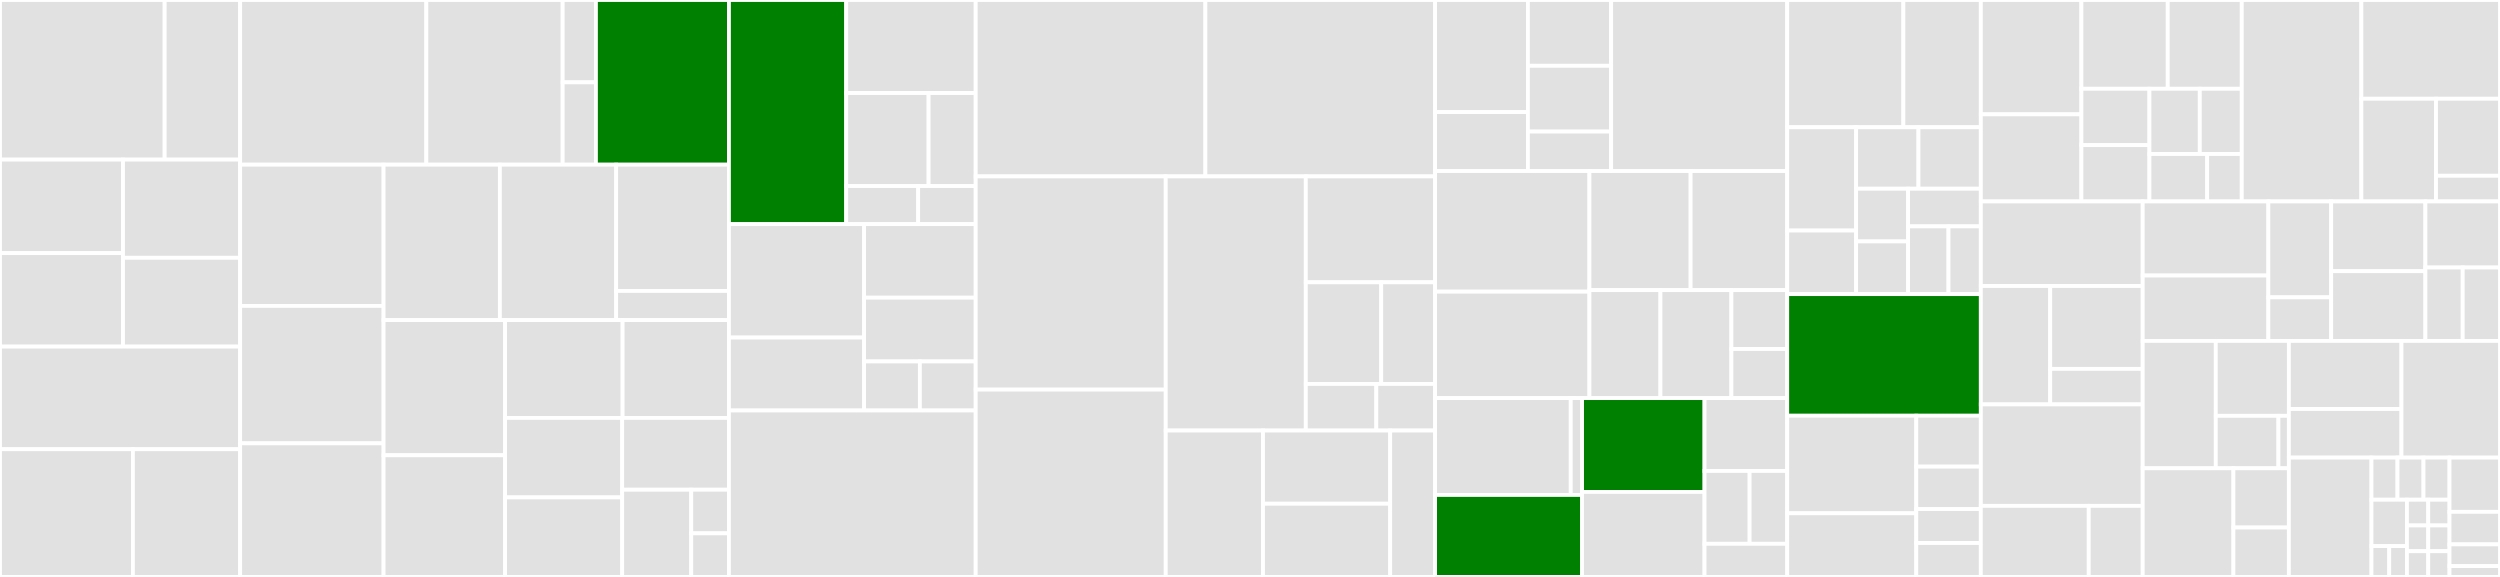 <svg baseProfile="full" width="650" height="150" viewBox="0 0 650 150" version="1.1"
xmlns="http://www.w3.org/2000/svg" xmlns:ev="http://www.w3.org/2001/xml-events"
xmlns:xlink="http://www.w3.org/1999/xlink">

<rect x="0" y="0" width="650" height="150" fill="#333333" stroke="none"/>

<style>rect.s{mask:url(#mask);}</style>
<defs>
  <pattern id="white" width="4" height="4" patternUnits="userSpaceOnUse" patternTransform="rotate(45)">
    <rect width="2" height="2" transform="translate(0,0)" fill="white"></rect>
  </pattern>
  <mask id="mask">
    <rect x="0" y="0" width="100%" height="100%" fill="url(#white)"></rect>
  </mask>
</defs>

<rect x="0" y="0" width="42.812" height="41.502" fill="#e1e1e1" stroke="white" stroke-width="1" class=" tooltipped" data-content="consumers/create-fills-for-event/processors/transformed-erc20.js"><title>consumers/create-fills-for-event/processors/transformed-erc20.js</title></rect>
<rect x="42.812" y="0" width="19.622" height="41.502" fill="#e1e1e1" stroke="white" stroke-width="1" class=" tooltipped" data-content="consumers/create-fills-for-event/processors/limit-order-filled.js"><title>consumers/create-fills-for-event/processors/limit-order-filled.js</title></rect>
<rect x="0" y="41.502" width="31.978" height="24.308" fill="#e1e1e1" stroke="white" stroke-width="1" class=" tooltipped" data-content="consumers/create-fills-for-event/processors/uniswap-v2-swap.js"><title>consumers/create-fills-for-event/processors/uniswap-v2-swap.js</title></rect>
<rect x="0" y="65.81" width="31.978" height="24.308" fill="#e1e1e1" stroke="white" stroke-width="1" class=" tooltipped" data-content="consumers/create-fills-for-event/processors/rfq-order-filled.js"><title>consumers/create-fills-for-event/processors/rfq-order-filled.js</title></rect>
<rect x="31.978" y="41.502" width="30.455" height="25.524" fill="#e1e1e1" stroke="white" stroke-width="1" class=" tooltipped" data-content="consumers/create-fills-for-event/processors/liquidity-provider-swap.js"><title>consumers/create-fills-for-event/processors/liquidity-provider-swap.js</title></rect>
<rect x="31.978" y="67.026" width="30.455" height="23.093" fill="#e1e1e1" stroke="white" stroke-width="1" class=" tooltipped" data-content="consumers/create-fills-for-event/processors/sushiswap-swap.js"><title>consumers/create-fills-for-event/processors/sushiswap-swap.js</title></rect>
<rect x="0" y="90.119" width="62.434" height="26.68" fill="#e1e1e1" stroke="white" stroke-width="1" class=" tooltipped" data-content="consumers/create-fills-for-event/index.js"><title>consumers/create-fills-for-event/index.js</title></rect>
<rect x="0" y="116.798" width="34.561" height="33.202" fill="#e1e1e1" stroke="white" stroke-width="1" class=" tooltipped" data-content="consumers/fetch-token-metadata/persist-token-metadata.js"><title>consumers/fetch-token-metadata/persist-token-metadata.js</title></rect>
<rect x="34.561" y="116.798" width="27.872" height="33.202" fill="#e1e1e1" stroke="white" stroke-width="1" class=" tooltipped" data-content="consumers/fetch-token-metadata/index.js"><title>consumers/fetch-token-metadata/index.js</title></rect>
<rect x="62.434" y="0" width="48.415" height="42.816" fill="#e1e1e1" stroke="white" stroke-width="1" class=" tooltipped" data-content="consumers/create-transformed-erc20-event-fills/index.js"><title>consumers/create-transformed-erc20-event-fills/index.js</title></rect>
<rect x="110.848" y="0" width="35.446" height="42.816" fill="#e1e1e1" stroke="white" stroke-width="1" class=" tooltipped" data-content="consumers/fetch-transaction/index.js"><title>consumers/fetch-transaction/index.js</title></rect>
<rect x="146.294" y="0" width="8.645" height="21.408" fill="#e1e1e1" stroke="white" stroke-width="1" class=" tooltipped" data-content="consumers/fetch-transaction/build-transaction.js"><title>consumers/fetch-transaction/build-transaction.js</title></rect>
<rect x="146.294" y="21.408" width="8.645" height="21.408" fill="#e1e1e1" stroke="white" stroke-width="1" class=" tooltipped" data-content="consumers/fetch-transaction/persist-transaction.js"><title>consumers/fetch-transaction/persist-transaction.js</title></rect>
<rect x="154.94" y="0" width="34.582" height="42.816" fill="green" stroke="white" stroke-width="1" class=" tooltipped" data-content="consumers/index-app-fills/index.js"><title>consumers/index-app-fills/index.js</title></rect>
<rect x="62.434" y="42.816" width="37.298" height="36.721" fill="#e1e1e1" stroke="white" stroke-width="1" class=" tooltipped" data-content="consumers/create-liquidity-provider-swap-event-fill/index.js"><title>consumers/create-liquidity-provider-swap-event-fill/index.js</title></rect>
<rect x="62.434" y="79.536" width="37.298" height="35.728" fill="#e1e1e1" stroke="white" stroke-width="1" class=" tooltipped" data-content="consumers/convert-relayer-fees/index.js"><title>consumers/convert-relayer-fees/index.js</title></rect>
<rect x="62.434" y="115.264" width="37.298" height="34.736" fill="#e1e1e1" stroke="white" stroke-width="1" class=" tooltipped" data-content="consumers/create-uniswap-v2-swap-event-fill/index.js"><title>consumers/create-uniswap-v2-swap-event-fill/index.js</title></rect>
<rect x="99.731" y="42.816" width="30.236" height="40.4" fill="#e1e1e1" stroke="white" stroke-width="1" class=" tooltipped" data-content="consumers/index.js"><title>consumers/index.js</title></rect>
<rect x="129.967" y="42.816" width="30.236" height="40.4" fill="#e1e1e1" stroke="white" stroke-width="1" class=" tooltipped" data-content="consumers/create-sushiswap-swap-event-fill/index.js"><title>consumers/create-sushiswap-swap-event-fill/index.js</title></rect>
<rect x="160.202" y="42.816" width="29.319" height="32.825" fill="#e1e1e1" stroke="white" stroke-width="1" class=" tooltipped" data-content="consumers/convert-protocol-fee/index.js"><title>consumers/convert-protocol-fee/index.js</title></rect>
<rect x="160.202" y="75.641" width="29.319" height="7.575" fill="#e1e1e1" stroke="white" stroke-width="1" class=" tooltipped" data-content="consumers/convert-protocol-fee/persist-converted-protocol-fee.js"><title>consumers/convert-protocol-fee/persist-converted-protocol-fee.js</title></rect>
<rect x="99.731" y="83.216" width="31.593" height="35.15" fill="#e1e1e1" stroke="white" stroke-width="1" class=" tooltipped" data-content="consumers/index-fill-traders/index.js"><title>consumers/index-fill-traders/index.js</title></rect>
<rect x="99.731" y="118.365" width="31.593" height="31.635" fill="#e1e1e1" stroke="white" stroke-width="1" class=" tooltipped" data-content="consumers/index-fill-value.js"><title>consumers/index-fill-value.js</title></rect>
<rect x="131.324" y="83.216" width="30.554" height="25.442" fill="#e1e1e1" stroke="white" stroke-width="1" class=" tooltipped" data-content="consumers/create-token.js"><title>consumers/create-token.js</title></rect>
<rect x="161.878" y="83.216" width="27.644" height="25.442" fill="#e1e1e1" stroke="white" stroke-width="1" class=" tooltipped" data-content="consumers/index-fill-protocol-fee.js"><title>consumers/index-fill-protocol-fee.js</title></rect>
<rect x="131.324" y="108.657" width="30.442" height="20.671" fill="#e1e1e1" stroke="white" stroke-width="1" class=" tooltipped" data-content="consumers/index-fill.js"><title>consumers/index-fill.js</title></rect>
<rect x="131.324" y="129.329" width="30.442" height="20.671" fill="#e1e1e1" stroke="white" stroke-width="1" class=" tooltipped" data-content="consumers/index-traded-tokens.js"><title>consumers/index-traded-tokens.js</title></rect>
<rect x="161.766" y="108.657" width="27.756" height="18.671" fill="#e1e1e1" stroke="white" stroke-width="1" class=" tooltipped" data-content="consumers/fetch-address-type/index.js"><title>consumers/fetch-address-type/index.js</title></rect>
<rect x="161.766" y="127.328" width="17.96" height="22.672" fill="#e1e1e1" stroke="white" stroke-width="1" class=" tooltipped" data-content="consumers/bulk-update-token-metadata.js"><title>consumers/bulk-update-token-metadata.js</title></rect>
<rect x="179.725" y="127.328" width="9.796" height="11.336" fill="#e1e1e1" stroke="white" stroke-width="1" class=" tooltipped" data-content="consumers/fetch-fill-status.js"><title>consumers/fetch-fill-status.js</title></rect>
<rect x="179.725" y="138.664" width="9.796" height="11.336" fill="#e1e1e1" stroke="white" stroke-width="1" class=" tooltipped" data-content="consumers/index-app-fill-attributions.js"><title>consumers/index-app-fill-attributions.js</title></rect>
<rect x="189.522" y="0" width="30.492" height="58.269" fill="green" stroke="white" stroke-width="1" class=" tooltipped" data-content="jobs/measure-fills/measure-fill.js"><title>jobs/measure-fills/measure-fill.js</title></rect>
<rect x="220.014" y="0" width="33.669" height="24.187" fill="#e1e1e1" stroke="white" stroke-width="1" class=" tooltipped" data-content="jobs/measure-fills/index.js"><title>jobs/measure-fills/index.js</title></rect>
<rect x="220.014" y="24.187" width="21.425" height="24.187" fill="#e1e1e1" stroke="white" stroke-width="1" class=" tooltipped" data-content="jobs/measure-fills/get-measurable-actor.js"><title>jobs/measure-fills/get-measurable-actor.js</title></rect>
<rect x="241.439" y="24.187" width="12.243" height="24.187" fill="#e1e1e1" stroke="white" stroke-width="1" class=" tooltipped" data-content="jobs/measure-fills/fetch-unmeasured-fills.js"><title>jobs/measure-fills/fetch-unmeasured-fills.js</title></rect>
<rect x="220.014" y="48.374" width="18.705" height="9.895" fill="#e1e1e1" stroke="white" stroke-width="1" class=" tooltipped" data-content="jobs/measure-fills/check-is-fill-measurable.js"><title>jobs/measure-fills/check-is-fill-measurable.js</title></rect>
<rect x="238.719" y="48.374" width="14.964" height="9.895" fill="#e1e1e1" stroke="white" stroke-width="1" class=" tooltipped" data-content="jobs/measure-fills/mark-fill-as-immeasurable.js"><title>jobs/measure-fills/mark-fill-as-immeasurable.js</title></rect>
<rect x="189.522" y="58.269" width="35.136" height="29.498" fill="#e1e1e1" stroke="white" stroke-width="1" class=" tooltipped" data-content="jobs/derive-fill-prices/derive-token-price-from-fill.js"><title>jobs/derive-fill-prices/derive-token-price-from-fill.js</title></rect>
<rect x="189.522" y="87.768" width="35.136" height="18.963" fill="#e1e1e1" stroke="white" stroke-width="1" class=" tooltipped" data-content="jobs/derive-fill-prices/index.js"><title>jobs/derive-fill-prices/index.js</title></rect>
<rect x="224.657" y="58.269" width="29.025" height="19.13" fill="#e1e1e1" stroke="white" stroke-width="1" class=" tooltipped" data-content="jobs/derive-fill-prices/price-fill.js"><title>jobs/derive-fill-prices/price-fill.js</title></rect>
<rect x="224.657" y="77.399" width="29.025" height="16.579" fill="#e1e1e1" stroke="white" stroke-width="1" class=" tooltipped" data-content="jobs/derive-fill-prices/persist-asset-price.js"><title>jobs/derive-fill-prices/persist-asset-price.js</title></rect>
<rect x="224.657" y="93.978" width="14.513" height="12.753" fill="#e1e1e1" stroke="white" stroke-width="1" class=" tooltipped" data-content="jobs/derive-fill-prices/fetch-unpriced-fills.js"><title>jobs/derive-fill-prices/fetch-unpriced-fills.js</title></rect>
<rect x="239.17" y="93.978" width="14.513" height="12.753" fill="#e1e1e1" stroke="white" stroke-width="1" class=" tooltipped" data-content="jobs/derive-fill-prices/mark-fill-as-unpriceable.js"><title>jobs/derive-fill-prices/mark-fill-as-unpriceable.js</title></rect>
<rect x="189.522" y="106.731" width="64.161" height="43.269" fill="#e1e1e1" stroke="white" stroke-width="1" class=" tooltipped" data-content="jobs/aggregate-daily-trader-metrics.js"><title>jobs/aggregate-daily-trader-metrics.js</title></rect>
<rect x="253.683" y="0" width="59.719" height="45.868" fill="#e1e1e1" stroke="white" stroke-width="1" class=" tooltipped" data-content="jobs/fetch-articles.js"><title>jobs/fetch-articles.js</title></rect>
<rect x="313.402" y="0" width="59.719" height="45.868" fill="#e1e1e1" stroke="white" stroke-width="1" class=" tooltipped" data-content="jobs/aggregate-daily-token-metrics.js"><title>jobs/aggregate-daily-token-metrics.js</title></rect>
<rect x="253.683" y="45.868" width="49.41" height="55.437" fill="#e1e1e1" stroke="white" stroke-width="1" class=" tooltipped" data-content="jobs/aggregate-daily-liquidity-source-metrics.js"><title>jobs/aggregate-daily-liquidity-source-metrics.js</title></rect>
<rect x="253.683" y="101.305" width="49.41" height="48.695" fill="#e1e1e1" stroke="white" stroke-width="1" class=" tooltipped" data-content="jobs/aggregate-daily-network-metrics.js"><title>jobs/aggregate-daily-network-metrics.js</title></rect>
<rect x="303.093" y="45.868" width="36.414" height="66.074" fill="#e1e1e1" stroke="white" stroke-width="1" class=" tooltipped" data-content="jobs/aggregate-daily-protocol-metrics.js"><title>jobs/aggregate-daily-protocol-metrics.js</title></rect>
<rect x="339.507" y="45.868" width="33.613" height="27.531" fill="#e1e1e1" stroke="white" stroke-width="1" class=" tooltipped" data-content="jobs/create-fills/index.js"><title>jobs/create-fills/index.js</title></rect>
<rect x="339.507" y="73.398" width="19.608" height="26.43" fill="#e1e1e1" stroke="white" stroke-width="1" class=" tooltipped" data-content="jobs/create-fills/create-fill.js"><title>jobs/create-fills/create-fill.js</title></rect>
<rect x="359.115" y="73.398" width="14.006" height="26.43" fill="#e1e1e1" stroke="white" stroke-width="1" class=" tooltipped" data-content="jobs/create-fills/get-uniq-tokens.js"><title>jobs/create-fills/get-uniq-tokens.js</title></rect>
<rect x="339.507" y="99.828" width="18.335" height="12.114" fill="#e1e1e1" stroke="white" stroke-width="1" class=" tooltipped" data-content="jobs/create-fills/get-unprocessed-events.js"><title>jobs/create-fills/get-unprocessed-events.js</title></rect>
<rect x="357.842" y="99.828" width="15.279" height="12.114" fill="#e1e1e1" stroke="white" stroke-width="1" class=" tooltipped" data-content="jobs/create-fills/mark-event-processed.js"><title>jobs/create-fills/mark-event-processed.js</title></rect>
<rect x="303.093" y="111.942" width="25.288" height="38.058" fill="#e1e1e1" stroke="white" stroke-width="1" class=" tooltipped" data-content="jobs/get-missing-token-images.js"><title>jobs/get-missing-token-images.js</title></rect>
<rect x="328.381" y="111.942" width="33.069" height="19.029" fill="#e1e1e1" stroke="white" stroke-width="1" class=" tooltipped" data-content="jobs/index.js"><title>jobs/index.js</title></rect>
<rect x="328.381" y="130.971" width="33.069" height="19.029" fill="#e1e1e1" stroke="white" stroke-width="1" class=" tooltipped" data-content="jobs/batch-schedule-transaction-fetch.js"><title>jobs/batch-schedule-transaction-fetch.js</title></rect>
<rect x="361.449" y="111.942" width="11.671" height="38.058" fill="#e1e1e1" stroke="white" stroke-width="1" class=" tooltipped" data-content="jobs/batch-schedule-fill-creation.js"><title>jobs/batch-schedule-fill-creation.js</title></rect>
<rect x="373.121" y="0" width="24.137" height="29.138" fill="#e1e1e1" stroke="white" stroke-width="1" class=" tooltipped" data-content="util/ethereum/get-block.js"><title>util/ethereum/get-block.js</title></rect>
<rect x="373.121" y="29.138" width="24.137" height="15.336" fill="#e1e1e1" stroke="white" stroke-width="1" class=" tooltipped" data-content="util/ethereum/get-transaction.js"><title>util/ethereum/get-transaction.js</title></rect>
<rect x="397.257" y="0" width="21.64" height="17.106" fill="#e1e1e1" stroke="white" stroke-width="1" class=" tooltipped" data-content="util/ethereum/get-token-metadata.js"><title>util/ethereum/get-token-metadata.js</title></rect>
<rect x="397.257" y="17.106" width="21.64" height="17.106" fill="#e1e1e1" stroke="white" stroke-width="1" class=" tooltipped" data-content="util/ethereum/get-transaction-receipt.js"><title>util/ethereum/get-transaction-receipt.js</title></rect>
<rect x="397.257" y="34.211" width="21.64" height="10.263" fill="#e1e1e1" stroke="white" stroke-width="1" class=" tooltipped" data-content="util/ethereum/web3.js"><title>util/ethereum/web3.js</title></rect>
<rect x="418.897" y="0" width="45.776" height="44.474" fill="#e1e1e1" stroke="white" stroke-width="1" class=" tooltipped" data-content="util/parse-asset-data.js"><title>util/parse-asset-data.js</title></rect>
<rect x="373.121" y="44.474" width="40.133" height="31.36" fill="#e1e1e1" stroke="white" stroke-width="1" class=" tooltipped" data-content="util/ethplorer.js"><title>util/ethplorer.js</title></rect>
<rect x="373.121" y="75.834" width="40.133" height="27.67" fill="#e1e1e1" stroke="white" stroke-width="1" class=" tooltipped" data-content="util/crypto-compare.js"><title>util/crypto-compare.js</title></rect>
<rect x="413.253" y="44.474" width="26.308" height="30.955" fill="#e1e1e1" stroke="white" stroke-width="1" class=" tooltipped" data-content="util/job-runner.js"><title>util/job-runner.js</title></rect>
<rect x="439.561" y="44.474" width="25.112" height="30.955" fill="#e1e1e1" stroke="white" stroke-width="1" class=" tooltipped" data-content="util/db.js"><title>util/db.js</title></rect>
<rect x="413.253" y="75.429" width="18.458" height="28.075" fill="#e1e1e1" stroke="white" stroke-width="1" class=" tooltipped" data-content="util/error-logger.js"><title>util/error-logger.js</title></rect>
<rect x="431.712" y="75.429" width="18.458" height="28.075" fill="#e1e1e1" stroke="white" stroke-width="1" class=" tooltipped" data-content="util/with-transaction.js"><title>util/with-transaction.js</title></rect>
<rect x="450.17" y="75.429" width="14.503" height="15.314" fill="#e1e1e1" stroke="white" stroke-width="1" class=" tooltipped" data-content="util/with-timer.js"><title>util/with-timer.js</title></rect>
<rect x="450.17" y="90.743" width="14.503" height="12.761" fill="#e1e1e1" stroke="white" stroke-width="1" class=" tooltipped" data-content="util/elasticsearch.js"><title>util/elasticsearch.js</title></rect>
<rect x="373.121" y="103.504" width="35.274" height="25.185" fill="#e1e1e1" stroke="white" stroke-width="1" class=" tooltipped" data-content="index/fills/create-document.js"><title>index/fills/create-document.js</title></rect>
<rect x="408.395" y="103.504" width="2.939" height="25.185" fill="#e1e1e1" stroke="white" stroke-width="1" class=" tooltipped" data-content="index/fills/index.js"><title>index/fills/index.js</title></rect>
<rect x="373.121" y="128.689" width="38.213" height="21.311" fill="green" stroke="white" stroke-width="1" class=" tooltipped" data-content="index/index-app-fills.js"><title>index/index-app-fills.js</title></rect>
<rect x="411.334" y="103.504" width="31.844" height="24.41" fill="green" stroke="white" stroke-width="1" class=" tooltipped" data-content="index/get-index-name.js"><title>index/get-index-name.js</title></rect>
<rect x="411.334" y="127.914" width="31.844" height="22.086" fill="#e1e1e1" stroke="white" stroke-width="1" class=" tooltipped" data-content="index/index-fill-traders.js"><title>index/index-fill-traders.js</title></rect>
<rect x="443.179" y="103.504" width="21.495" height="18.943" fill="#e1e1e1" stroke="white" stroke-width="1" class=" tooltipped" data-content="index/index-traded-tokens.js"><title>index/index-traded-tokens.js</title></rect>
<rect x="443.179" y="122.447" width="11.725" height="18.943" fill="#e1e1e1" stroke="white" stroke-width="1" class=" tooltipped" data-content="index/index-fill-value.js"><title>index/index-fill-value.js</title></rect>
<rect x="454.903" y="122.447" width="9.77" height="18.943" fill="#e1e1e1" stroke="white" stroke-width="1" class=" tooltipped" data-content="index/index-fill.js"><title>index/index-fill.js</title></rect>
<rect x="443.179" y="141.39" width="21.495" height="8.61" fill="#e1e1e1" stroke="white" stroke-width="1" class=" tooltipped" data-content="index/index-protocol-fee.js"><title>index/index-protocol-fee.js</title></rect>
<rect x="464.674" y="0" width="30.205" height="33.088" fill="#e1e1e1" stroke="white" stroke-width="1" class=" tooltipped" data-content="model/index.js"><title>model/index.js</title></rect>
<rect x="494.879" y="0" width="20.137" height="33.088" fill="#e1e1e1" stroke="white" stroke-width="1" class=" tooltipped" data-content="model/fill.js"><title>model/fill.js</title></rect>
<rect x="464.674" y="33.088" width="17.918" height="26.856" fill="#e1e1e1" stroke="white" stroke-width="1" class=" tooltipped" data-content="model/relayer.js"><title>model/relayer.js</title></rect>
<rect x="464.674" y="59.944" width="17.918" height="16.527" fill="#e1e1e1" stroke="white" stroke-width="1" class=" tooltipped" data-content="model/token.js"><title>model/token.js</title></rect>
<rect x="482.592" y="33.088" width="16.212" height="15.983" fill="#e1e1e1" stroke="white" stroke-width="1" class=" tooltipped" data-content="model/event.js"><title>model/event.js</title></rect>
<rect x="498.803" y="33.088" width="16.212" height="15.983" fill="#e1e1e1" stroke="white" stroke-width="1" class=" tooltipped" data-content="model/article.js"><title>model/article.js</title></rect>
<rect x="482.592" y="49.071" width="13.51" height="13.7" fill="#e1e1e1" stroke="white" stroke-width="1" class=" tooltipped" data-content="model/transaction.js"><title>model/transaction.js</title></rect>
<rect x="482.592" y="62.771" width="13.51" height="13.7" fill="#e1e1e1" stroke="white" stroke-width="1" class=" tooltipped" data-content="model/article-feed.js"><title>model/article-feed.js</title></rect>
<rect x="496.102" y="49.071" width="18.914" height="9.785" fill="#e1e1e1" stroke="white" stroke-width="1" class=" tooltipped" data-content="model/address-metadata.js"><title>model/address-metadata.js</title></rect>
<rect x="496.102" y="58.857" width="10.508" height="17.614" fill="#e1e1e1" stroke="white" stroke-width="1" class=" tooltipped" data-content="model/aggregation-checkpoint.js"><title>model/aggregation-checkpoint.js</title></rect>
<rect x="506.609" y="58.857" width="8.406" height="17.614" fill="#e1e1e1" stroke="white" stroke-width="1" class=" tooltipped" data-content="model/attribution-entity.js"><title>model/attribution-entity.js</title></rect>
<rect x="464.674" y="76.471" width="50.342" height="31.618" fill="green" stroke="white" stroke-width="1" class=" tooltipped" data-content="fills/create-fills.js"><title>fills/create-fills.js</title></rect>
<rect x="464.674" y="108.088" width="33.561" height="25.368" fill="#e1e1e1" stroke="white" stroke-width="1" class=" tooltipped" data-content="fills/get-traded-tokens.js"><title>fills/get-traded-tokens.js</title></rect>
<rect x="464.674" y="133.456" width="33.561" height="16.544" fill="#e1e1e1" stroke="white" stroke-width="1" class=" tooltipped" data-content="fills/apply-attributions-to-fill.js"><title>fills/apply-attributions-to-fill.js</title></rect>
<rect x="498.235" y="108.088" width="16.781" height="13.235" fill="#e1e1e1" stroke="white" stroke-width="1" class=" tooltipped" data-content="fills/convert-protocol-fee.js"><title>fills/convert-protocol-fee.js</title></rect>
<rect x="498.235" y="121.324" width="16.781" height="11.029" fill="#e1e1e1" stroke="white" stroke-width="1" class=" tooltipped" data-content="fills/convert-relayer-fees.js"><title>fills/convert-relayer-fees.js</title></rect>
<rect x="498.235" y="132.353" width="16.781" height="8.824" fill="#e1e1e1" stroke="white" stroke-width="1" class=" tooltipped" data-content="fills/has-protocol-fee.js"><title>fills/has-protocol-fee.js</title></rect>
<rect x="498.235" y="141.176" width="16.781" height="8.824" fill="#e1e1e1" stroke="white" stroke-width="1" class=" tooltipped" data-content="fills/has-relayer-fees.js"><title>fills/has-relayer-fees.js</title></rect>
<rect x="515.015" y="0" width="26.149" height="29.727" fill="#e1e1e1" stroke="white" stroke-width="1" class=" tooltipped" data-content="tokens/create-new-tokens.js"><title>tokens/create-new-tokens.js</title></rect>
<rect x="515.015" y="29.727" width="26.149" height="22.649" fill="#e1e1e1" stroke="white" stroke-width="1" class=" tooltipped" data-content="tokens/resolve-token.js"><title>tokens/resolve-token.js</title></rect>
<rect x="541.164" y="0" width="22.452" height="23.081" fill="#e1e1e1" stroke="white" stroke-width="1" class=" tooltipped" data-content="tokens/token-cache.js"><title>tokens/token-cache.js</title></rect>
<rect x="563.616" y="0" width="19.245" height="23.081" fill="#e1e1e1" stroke="white" stroke-width="1" class=" tooltipped" data-content="tokens/format-token-amount.js"><title>tokens/format-token-amount.js</title></rect>
<rect x="541.164" y="23.081" width="17.69" height="14.648" fill="#e1e1e1" stroke="white" stroke-width="1" class=" tooltipped" data-content="tokens/get-base-token-symbol.js"><title>tokens/get-base-token-symbol.js</title></rect>
<rect x="541.164" y="37.729" width="17.69" height="14.648" fill="#e1e1e1" stroke="white" stroke-width="1" class=" tooltipped" data-content="tokens/get-base-token-decimals.js"><title>tokens/get-base-token-decimals.js</title></rect>
<rect x="558.854" y="23.081" width="13.095" height="16.96" fill="#e1e1e1" stroke="white" stroke-width="1" class=" tooltipped" data-content="tokens/get-existing-tokens.js"><title>tokens/get-existing-tokens.js</title></rect>
<rect x="571.949" y="23.081" width="10.912" height="16.96" fill="#e1e1e1" stroke="white" stroke-width="1" class=" tooltipped" data-content="tokens/is-base-token.js"><title>tokens/is-base-token.js</title></rect>
<rect x="558.854" y="40.042" width="15.005" height="12.335" fill="#e1e1e1" stroke="white" stroke-width="1" class=" tooltipped" data-content="tokens/fetch-token-metadata.js"><title>tokens/fetch-token-metadata.js</title></rect>
<rect x="573.858" y="40.042" width="9.003" height="12.335" fill="#e1e1e1" stroke="white" stroke-width="1" class=" tooltipped" data-content="tokens/normalize-symbol.js"><title>tokens/normalize-symbol.js</title></rect>
<rect x="582.861" y="0" width="31.096" height="52.377" fill="#e1e1e1" stroke="white" stroke-width="1" class=" tooltipped" data-content="attributions/sync-entity-definitions.js"><title>attributions/sync-entity-definitions.js</title></rect>
<rect x="613.957" y="0" width="36.043" height="25.675" fill="#e1e1e1" stroke="white" stroke-width="1" class=" tooltipped" data-content="attributions/resolve-attributions.js"><title>attributions/resolve-attributions.js</title></rect>
<rect x="613.957" y="25.675" width="19.408" height="26.702" fill="#e1e1e1" stroke="white" stroke-width="1" class=" tooltipped" data-content="attributions/get-entity-definitions.js"><title>attributions/get-entity-definitions.js</title></rect>
<rect x="633.365" y="25.675" width="16.635" height="20.026" fill="#e1e1e1" stroke="white" stroke-width="1" class=" tooltipped" data-content="attributions/validate-entity-definition.js"><title>attributions/validate-entity-definition.js</title></rect>
<rect x="633.365" y="45.701" width="16.635" height="6.675" fill="#e1e1e1" stroke="white" stroke-width="1" class=" tooltipped" data-content="attributions/index.js"><title>attributions/index.js</title></rect>
<rect x="515.015" y="52.377" width="42.088" height="21.987" fill="#e1e1e1" stroke="white" stroke-width="1" class=" tooltipped" data-content="events/get-fees-for-event.js"><title>events/get-fees-for-event.js</title></rect>
<rect x="515.015" y="74.364" width="18.038" height="30.782" fill="#e1e1e1" stroke="white" stroke-width="1" class=" tooltipped" data-content="events/get-assets-for-event.js"><title>events/get-assets-for-event.js</title></rect>
<rect x="533.053" y="74.364" width="24.05" height="21.548" fill="#e1e1e1" stroke="white" stroke-width="1" class=" tooltipped" data-content="events/get-event-data.js"><title>events/get-event-data.js</title></rect>
<rect x="533.053" y="95.911" width="24.05" height="9.235" fill="#e1e1e1" stroke="white" stroke-width="1" class=" tooltipped" data-content="events/persist-events.js"><title>events/persist-events.js</title></rect>
<rect x="515.015" y="105.146" width="42.088" height="26.385" fill="#e1e1e1" stroke="white" stroke-width="1" class=" tooltipped" data-content="feeds/sync-feed-definitions.js"><title>feeds/sync-feed-definitions.js</title></rect>
<rect x="515.015" y="131.531" width="28.059" height="18.469" fill="#e1e1e1" stroke="white" stroke-width="1" class=" tooltipped" data-content="feeds/get-feed-definitions.js"><title>feeds/get-feed-definitions.js</title></rect>
<rect x="543.074" y="131.531" width="14.029" height="18.469" fill="#e1e1e1" stroke="white" stroke-width="1" class=" tooltipped" data-content="feeds/validate-feed-definition.js"><title>feeds/validate-feed-definition.js</title></rect>
<rect x="557.103" y="52.377" width="32.667" height="19.263" fill="#e1e1e1" stroke="white" stroke-width="1" class=" tooltipped" data-content="app/configure.js"><title>app/configure.js</title></rect>
<rect x="557.103" y="71.64" width="32.667" height="16.997" fill="#e1e1e1" stroke="white" stroke-width="1" class=" tooltipped" data-content="app/initialise.js"><title>app/initialise.js</title></rect>
<rect x="589.77" y="52.377" width="16.334" height="24.929" fill="#e1e1e1" stroke="white" stroke-width="1" class=" tooltipped" data-content="app/start.js"><title>app/start.js</title></rect>
<rect x="589.77" y="77.305" width="16.334" height="11.331" fill="#e1e1e1" stroke="white" stroke-width="1" class=" tooltipped" data-content="app/index.js"><title>app/index.js</title></rect>
<rect x="606.104" y="52.377" width="24.5" height="18.13" fill="#e1e1e1" stroke="white" stroke-width="1" class=" tooltipped" data-content="transactions/get-bridge-fill-events.js"><title>transactions/get-bridge-fill-events.js</title></rect>
<rect x="606.104" y="70.507" width="24.5" height="18.13" fill="#e1e1e1" stroke="white" stroke-width="1" class=" tooltipped" data-content="transactions/get-erc20-bridge-transfer-events.js"><title>transactions/get-erc20-bridge-transfer-events.js</title></rect>
<rect x="630.604" y="52.377" width="19.396" height="17.176" fill="#e1e1e1" stroke="white" stroke-width="1" class=" tooltipped" data-content="transactions/parse-transaction-data.js"><title>transactions/parse-transaction-data.js</title></rect>
<rect x="630.604" y="69.552" width="9.698" height="19.084" fill="#e1e1e1" stroke="white" stroke-width="1" class=" tooltipped" data-content="transactions/get-transaction-by-hash.js"><title>transactions/get-transaction-by-hash.js</title></rect>
<rect x="640.302" y="69.552" width="9.698" height="19.084" fill="#e1e1e1" stroke="white" stroke-width="1" class=" tooltipped" data-content="transactions/check-transaction-exists.js"><title>transactions/check-transaction-exists.js</title></rect>
<rect x="557.103" y="88.637" width="19.002" height="33.117" fill="#e1e1e1" stroke="white" stroke-width="1" class=" tooltipped" data-content="relayers/resolve-relayer.js"><title>relayers/resolve-relayer.js</title></rect>
<rect x="576.105" y="88.637" width="19.002" height="19.48" fill="#e1e1e1" stroke="white" stroke-width="1" class=" tooltipped" data-content="relayers/populate-relayers-collection.js"><title>relayers/populate-relayers-collection.js</title></rect>
<rect x="576.105" y="108.117" width="16.287" height="13.636" fill="#e1e1e1" stroke="white" stroke-width="1" class=" tooltipped" data-content="relayers/get-all-relayers.js"><title>relayers/get-all-relayers.js</title></rect>
<rect x="592.392" y="108.117" width="2.715" height="13.636" fill="#e1e1e1" stroke="white" stroke-width="1" class=" tooltipped" data-content="relayers/relayer-registry.js"><title>relayers/relayer-registry.js</title></rect>
<rect x="557.103" y="121.753" width="23.588" height="28.247" fill="#e1e1e1" stroke="white" stroke-width="1" class=" tooltipped" data-content="addresses/fetch-unknown-address-types.js"><title>addresses/fetch-unknown-address-types.js</title></rect>
<rect x="580.691" y="121.753" width="14.415" height="15.407" fill="#e1e1e1" stroke="white" stroke-width="1" class=" tooltipped" data-content="addresses/get-address-metadata.js"><title>addresses/get-address-metadata.js</title></rect>
<rect x="580.691" y="137.161" width="14.415" height="12.839" fill="#e1e1e1" stroke="white" stroke-width="1" class=" tooltipped" data-content="addresses/fetch-address-type.js"><title>addresses/fetch-address-type.js</title></rect>
<rect x="595.106" y="88.637" width="29.277" height="17.701" fill="#e1e1e1" stroke="white" stroke-width="1" class=" tooltipped" data-content="rates/get-rates.js"><title>rates/get-rates.js</title></rect>
<rect x="595.106" y="106.338" width="29.277" height="12.644" fill="#e1e1e1" stroke="white" stroke-width="1" class=" tooltipped" data-content="rates/get-conversion-rate.js"><title>rates/get-conversion-rate.js</title></rect>
<rect x="624.383" y="88.637" width="25.617" height="30.344" fill="#e1e1e1" stroke="white" stroke-width="1" class=" tooltipped" data-content="queues.js"><title>queues.js</title></rect>
<rect x="595.106" y="118.981" width="21.48" height="31.019" fill="#e1e1e1" stroke="white" stroke-width="1" class=" tooltipped" data-content="test-utils/index.js"><title>test-utils/index.js</title></rect>
<rect x="616.587" y="118.981" width="6.762" height="10.948" fill="#e1e1e1" stroke="white" stroke-width="1" class=" tooltipped" data-content="fixtures/events/v1.js"><title>fixtures/events/v1.js</title></rect>
<rect x="623.349" y="118.981" width="6.762" height="10.948" fill="#e1e1e1" stroke="white" stroke-width="1" class=" tooltipped" data-content="fixtures/events/v2.js"><title>fixtures/events/v2.js</title></rect>
<rect x="630.111" y="118.981" width="6.762" height="10.948" fill="#e1e1e1" stroke="white" stroke-width="1" class=" tooltipped" data-content="fixtures/events/v3.js"><title>fixtures/events/v3.js</title></rect>
<rect x="616.587" y="129.929" width="9.221" height="12.043" fill="#e1e1e1" stroke="white" stroke-width="1" class=" tooltipped" data-content="fixtures/fills/v2.js"><title>fixtures/fills/v2.js</title></rect>
<rect x="616.587" y="141.972" width="4.611" height="8.028" fill="#e1e1e1" stroke="white" stroke-width="1" class=" tooltipped" data-content="fixtures/fills/v3.js"><title>fixtures/fills/v3.js</title></rect>
<rect x="621.197" y="141.972" width="4.611" height="8.028" fill="#e1e1e1" stroke="white" stroke-width="1" class=" tooltipped" data-content="fixtures/fills/v3_unmeasured.js"><title>fixtures/fills/v3_unmeasured.js</title></rect>
<rect x="625.808" y="129.929" width="5.533" height="6.69" fill="#e1e1e1" stroke="white" stroke-width="1" class=" tooltipped" data-content="fixtures/blocks/10141741.js"><title>fixtures/blocks/10141741.js</title></rect>
<rect x="631.341" y="129.929" width="5.533" height="6.69" fill="#e1e1e1" stroke="white" stroke-width="1" class=" tooltipped" data-content="fixtures/blocks/10439179.js"><title>fixtures/blocks/10439179.js</title></rect>
<rect x="625.808" y="136.619" width="5.533" height="6.69" fill="#e1e1e1" stroke="white" stroke-width="1" class=" tooltipped" data-content="fixtures/raw-transactions/0x29579558fecfef00a960a27f314c3e36003b0bbc7b95c462100e83b8836f718a.js"><title>fixtures/raw-transactions/0x29579558fecfef00a960a27f314c3e36003b0bbc7b95c462100e83b8836f718a.js</title></rect>
<rect x="631.341" y="136.619" width="5.533" height="6.69" fill="#e1e1e1" stroke="white" stroke-width="1" class=" tooltipped" data-content="fixtures/raw-transactions/0xa707981a012761007df2c9099ed1580221d2bdbc4b37f689cb8d35eedd0d505e.js"><title>fixtures/raw-transactions/0xa707981a012761007df2c9099ed1580221d2bdbc4b37f689cb8d35eedd0d505e.js</title></rect>
<rect x="625.808" y="143.31" width="5.533" height="6.69" fill="#e1e1e1" stroke="white" stroke-width="1" class=" tooltipped" data-content="fixtures/transaction-receipts/0x29579558fecfef00a960a27f314c3e36003b0bbc7b95c462100e83b8836f718a.js"><title>fixtures/transaction-receipts/0x29579558fecfef00a960a27f314c3e36003b0bbc7b95c462100e83b8836f718a.js</title></rect>
<rect x="631.341" y="143.31" width="5.533" height="6.69" fill="#e1e1e1" stroke="white" stroke-width="1" class=" tooltipped" data-content="fixtures/transaction-receipts/0xa707981a012761007df2c9099ed1580221d2bdbc4b37f689cb8d35eedd0d505e.js"><title>fixtures/transaction-receipts/0xa707981a012761007df2c9099ed1580221d2bdbc4b37f689cb8d35eedd0d505e.js</title></rect>
<rect x="636.873" y="118.981" width="13.127" height="14.099" fill="#e1e1e1" stroke="white" stroke-width="1" class=" tooltipped" data-content="index.js"><title>index.js</title></rect>
<rect x="636.873" y="133.081" width="13.127" height="8.46" fill="#e1e1e1" stroke="white" stroke-width="1" class=" tooltipped" data-content="errors/unsupported-asset-error.js"><title>errors/unsupported-asset-error.js</title></rect>
<rect x="636.873" y="141.54" width="13.127" height="5.64" fill="#e1e1e1" stroke="white" stroke-width="1" class=" tooltipped" data-content="errors/index.js"><title>errors/index.js</title></rect>
<rect x="636.873" y="147.18" width="13.127" height="2.82" fill="#e1e1e1" stroke="white" stroke-width="1" class=" tooltipped" data-content="constants.js"><title>constants.js</title></rect>
</svg>